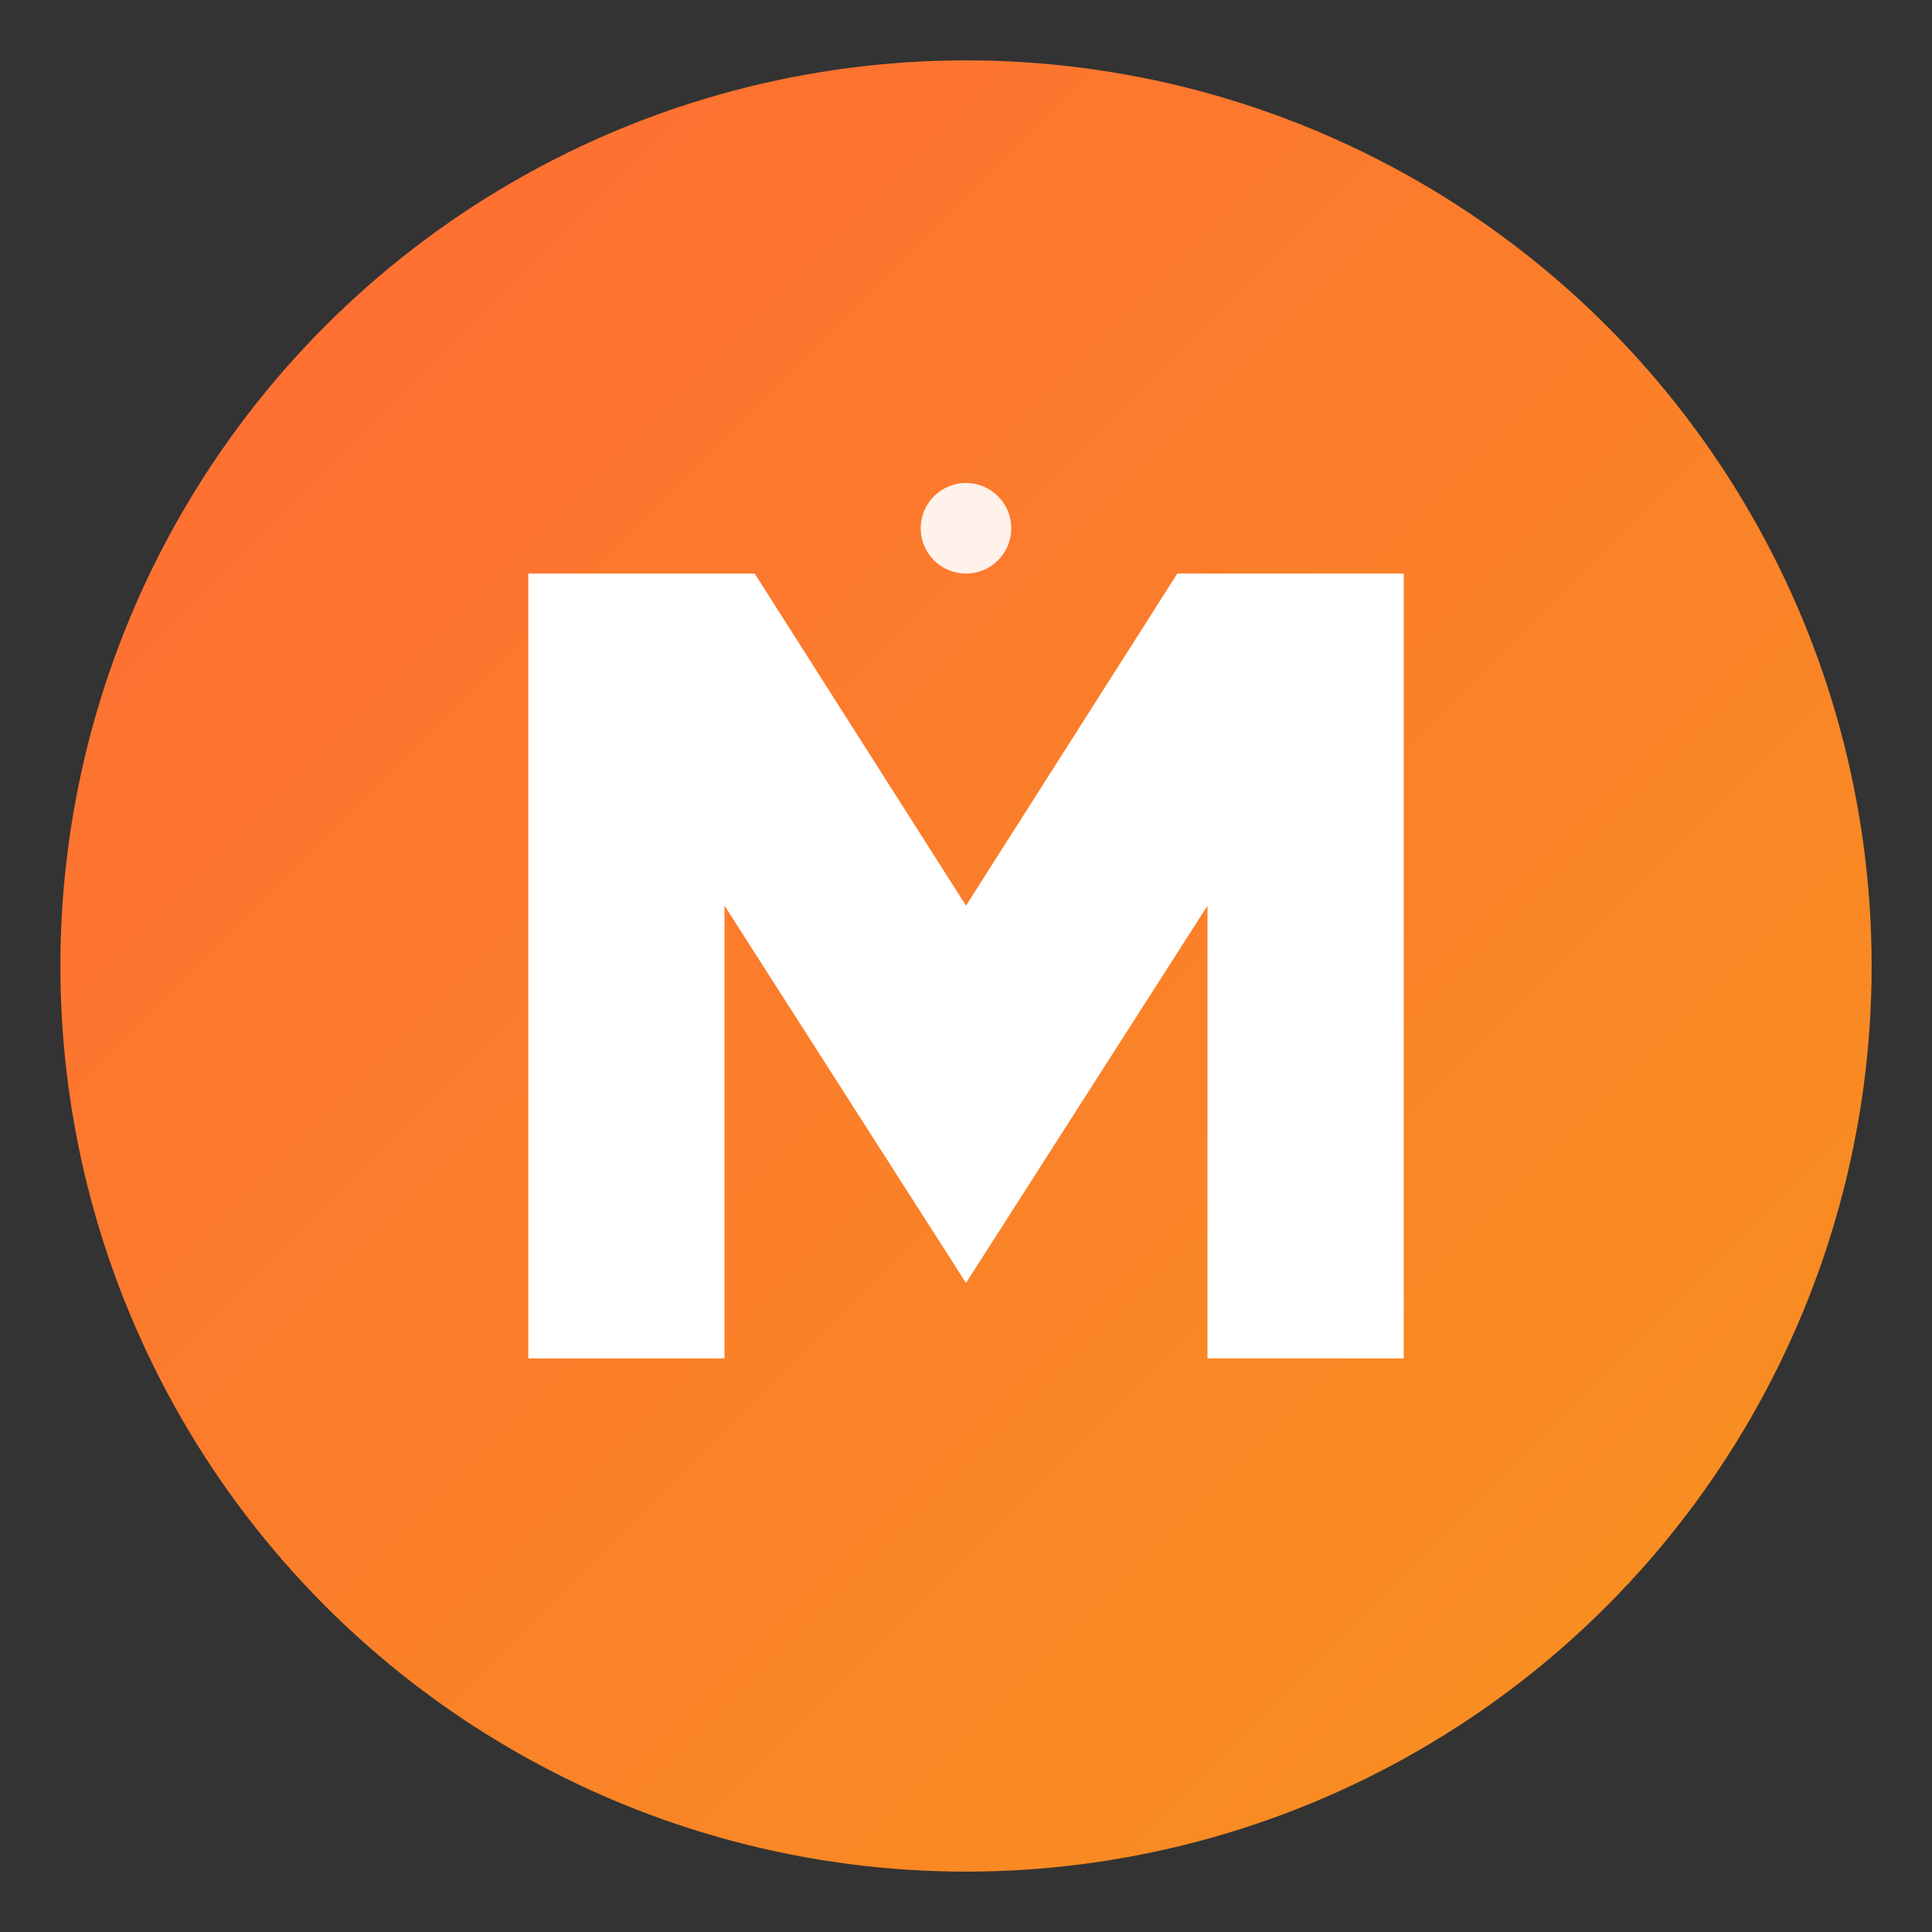 <svg xmlns="http://www.w3.org/2000/svg" viewBox="0 0 512 512">
  <rect x="0" y="0" width="512" height="512" fill="#333333" stroke="none"/>
  <defs>
    <linearGradient id="maxfitGradient" x1="0%" y1="0%" x2="100%" y2="100%">
      <stop offset="0%" style="stop-color:#FF6B35;stop-opacity:1" />
      <stop offset="100%" style="stop-color:#F7931E;stop-opacity:1" />
    </linearGradient>
  </defs>

  <!-- Background circle -->
  <circle cx="256" cy="256" r="240" fill="url(#maxfitGradient)"/>

  <!-- Bold M lettermark with fitness aesthetic -->
  <path d="M 140 360 L 140 152 L 200 152 L 256 240 L 312 152 L 372 152 L 372 360 L 320 360 L 320 240 L 256 340 L 192 240 L 192 360 Z"
        fill="white"
        stroke="none"/>

  <!-- Subtle strength accent - barbell shape integrated into design -->
  <circle cx="256" cy="140" r="12" fill="white" opacity="0.9"/>
</svg>
